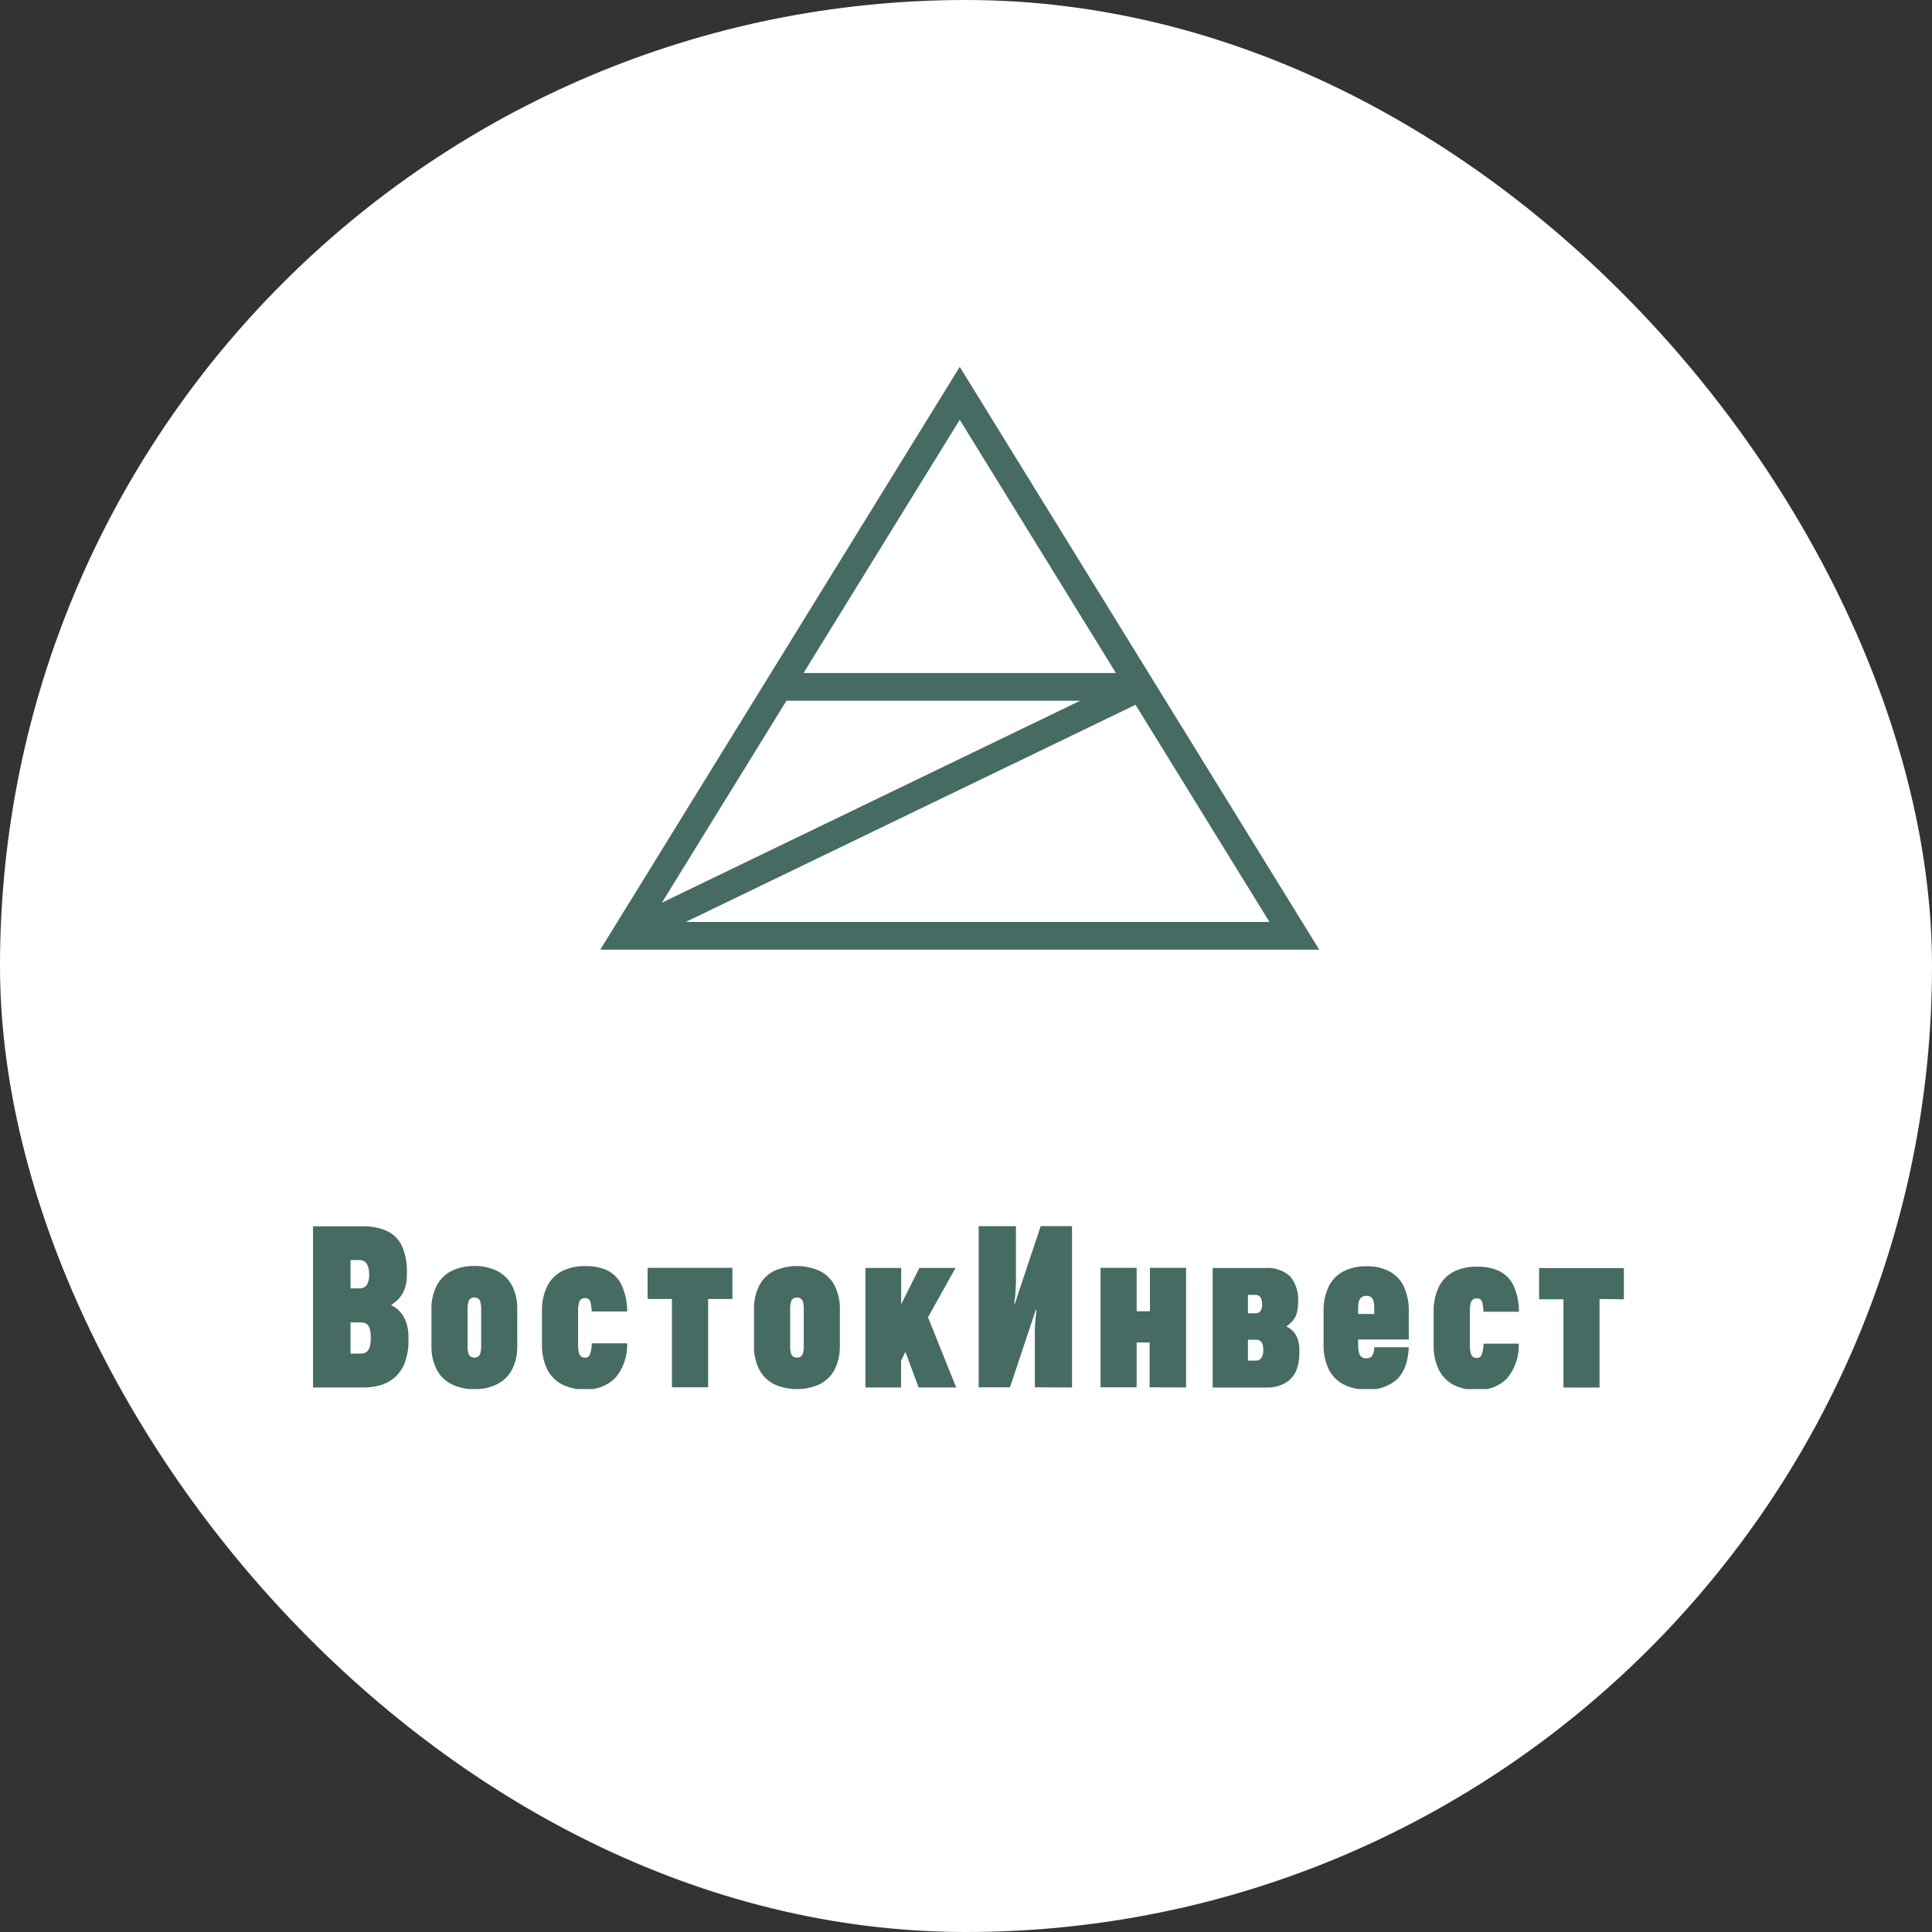 <?xml version="1.0" encoding="UTF-8"?> <svg xmlns="http://www.w3.org/2000/svg" width="395" height="395" viewBox="0 0 395 395" fill="none"><rect x="0" y="0" width="395" height="395" fill="#333333" stroke="none"/><rect width="395" height="395" rx="197.5" fill="white"></rect><g clip-path="url(#clip0_258_168)"><path d="M269.72 194.166H122.721L196.22 75L269.72 194.166ZM132.892 188.499H259.548L196.22 85.824L132.892 188.499Z" fill="#466B62"></path><path d="M129.047 193.883L126.566 188.782L220.841 143.265H159.288V137.598H233.232L234.472 142.981L129.047 193.883Z" fill="#466B62"></path><path fill-rule="evenodd" clip-rule="evenodd" d="M83.513 273.913V273.403C83.528 272.424 83.389 271.449 83.103 270.512C82.89 269.819 82.559 269.167 82.125 268.586C81.799 268.157 81.417 267.776 80.987 267.452C80.661 267.213 80.315 267.005 79.951 266.829C80.284 266.61 80.603 266.372 80.907 266.115C81.31 265.783 81.669 265.402 81.977 264.981C82.357 264.437 82.648 263.836 82.841 263.202C83.09 262.371 83.209 261.507 83.194 260.64V260.176C83.26 258.343 82.926 256.518 82.216 254.826C81.606 253.475 80.544 252.378 79.212 251.72C77.606 250.997 75.853 250.656 74.092 250.723H64V283.671H74.308C75.505 283.686 76.698 283.522 77.847 283.184C78.928 282.868 79.927 282.319 80.771 281.574C81.669 280.747 82.356 279.717 82.773 278.571C83.3 277.075 83.55 275.497 83.513 273.913ZM75.48 260.538C75.52 261.255 75.371 261.971 75.048 262.612C74.892 262.87 74.669 263.08 74.402 263.22C74.135 263.36 73.835 263.424 73.534 263.406H71.668V257.626H73.478C73.781 257.608 74.085 257.673 74.355 257.812C74.625 257.952 74.853 258.161 75.013 258.419C75.354 259.072 75.511 259.804 75.469 260.538H75.48ZM75.81 273.448C75.826 274.05 75.765 274.652 75.628 275.239C75.552 275.678 75.327 276.078 74.991 276.372C74.639 276.639 74.203 276.771 73.762 276.746H71.668V270.365H73.751C74.194 270.341 74.633 270.46 75.002 270.705C75.319 270.974 75.535 271.341 75.617 271.748C75.745 272.305 75.806 272.876 75.799 273.448H75.81ZM105.756 275.159V267.679C105.801 266.003 105.434 264.341 104.686 262.839C104.016 261.558 102.962 260.517 101.671 259.858C100.215 259.146 98.606 258.796 96.984 258.838C95.361 258.796 93.753 259.146 92.296 259.858C91.005 260.517 89.952 261.558 89.281 262.839C88.533 264.341 88.166 266.003 88.212 267.679V275.171C88.166 276.847 88.533 278.508 89.281 280.01C89.951 281.292 91.005 282.333 92.296 282.991C93.753 283.704 95.361 284.054 96.984 284.011C98.606 284.054 100.215 283.704 101.671 282.991C102.963 282.333 104.016 281.292 104.686 280.01C105.436 278.505 105.803 276.839 105.756 275.159ZM98.372 275.159C98.389 275.659 98.336 276.159 98.213 276.644C98.145 276.935 97.975 277.192 97.735 277.369C97.505 277.496 97.246 277.563 96.984 277.563C96.721 277.563 96.463 277.496 96.233 277.369C95.993 277.191 95.824 276.934 95.755 276.644C95.632 276.159 95.578 275.659 95.596 275.159V267.679C95.578 267.179 95.632 266.679 95.755 266.194C95.824 265.904 95.993 265.647 96.233 265.469C96.463 265.342 96.721 265.275 96.984 265.275C97.246 265.275 97.505 265.342 97.735 265.469C97.975 265.646 98.145 265.903 98.213 266.194C98.336 266.679 98.39 267.179 98.372 267.679V275.159ZM128.238 274.649H120.979C120.991 275.42 120.868 276.187 120.615 276.916C120.537 277.122 120.394 277.298 120.207 277.416C120.021 277.535 119.8 277.59 119.58 277.573C119.314 277.587 119.051 277.516 118.829 277.369C118.581 277.165 118.412 276.88 118.351 276.565C118.227 276.015 118.173 275.451 118.192 274.887V268.087C118.173 267.523 118.227 266.96 118.351 266.409C118.412 266.094 118.581 265.81 118.829 265.605C119.051 265.458 119.314 265.387 119.58 265.401C119.861 265.377 120.14 265.458 120.365 265.627C120.592 265.85 120.74 266.14 120.786 266.455C120.893 267.008 120.957 267.569 120.979 268.132H128.227C128.243 266.273 127.854 264.433 127.089 262.737C126.498 261.44 125.478 260.383 124.199 259.745C122.747 259.103 121.167 258.801 119.58 258.861C117.956 258.818 116.347 259.172 114.892 259.892C113.586 260.573 112.53 261.648 111.877 262.964C111.123 264.556 110.756 266.304 110.808 268.064V274.865C110.757 276.625 111.123 278.372 111.877 279.965C112.535 281.278 113.589 282.352 114.892 283.036C116.347 283.756 117.956 284.111 119.58 284.068C120.742 284.136 121.905 283.955 122.99 283.537C124.076 283.118 125.058 282.472 125.872 281.642C127.488 279.659 128.325 277.157 128.227 274.604L128.238 274.649ZM149.742 265.582V259.201H132.402V265.582H137.374V283.626H144.781V265.582H149.742ZM171.712 275.159V267.679C171.757 266.003 171.39 264.341 170.642 262.839C169.972 261.558 168.918 260.517 167.627 259.858C166.154 259.187 164.554 258.84 162.934 258.84C161.315 258.84 159.714 259.187 158.241 259.858C156.95 260.517 155.896 261.558 155.226 262.839C154.478 264.341 154.111 266.003 154.156 267.679V275.171C154.111 276.847 154.478 278.508 155.226 280.01C155.896 281.292 156.95 282.333 158.241 282.991C159.714 283.663 161.314 284.01 162.934 284.01C164.554 284.01 166.155 283.663 167.627 282.991C168.919 282.333 169.972 281.292 170.642 280.01C171.388 278.504 171.751 276.838 171.701 275.159H171.712ZM164.328 275.159C164.345 275.659 164.292 276.159 164.169 276.644C164.1 276.934 163.931 277.191 163.691 277.369C163.461 277.495 163.202 277.561 162.94 277.561C162.677 277.561 162.419 277.495 162.189 277.369C161.949 277.191 161.78 276.934 161.711 276.644C161.588 276.159 161.534 275.659 161.552 275.159V267.679C161.534 267.179 161.588 266.679 161.711 266.194C161.78 265.904 161.949 265.647 162.189 265.469C162.419 265.343 162.677 265.277 162.94 265.277C163.202 265.277 163.461 265.343 163.691 265.469C163.931 265.647 164.1 265.904 164.169 266.194C164.292 266.679 164.345 267.179 164.328 267.679V275.159ZM195.491 283.671L189.734 269.322L195.355 259.235H187.971L184.25 266.636V259.235H176.934V283.671H184.227V278.208L185.115 276.406L187.811 283.671H195.491ZM219.179 283.671V250.678H212.774L207.483 266.545H207.358C207.358 266.239 207.472 265.854 207.517 265.412C207.563 264.97 207.608 264.403 207.631 263.837C207.654 263.27 207.688 262.703 207.711 262.227C207.734 261.751 207.711 261.264 207.711 260.89V250.689H200.088V283.637H206.493L211.784 267.769H211.909C211.909 268.042 211.829 268.404 211.795 268.846C211.761 269.288 211.716 269.753 211.67 270.263C211.625 270.773 211.602 271.26 211.579 271.748C211.556 272.235 211.579 272.643 211.579 272.994V283.637L219.179 283.671ZM242.492 283.671V259.201H235.108V268.087H232.389V259.201H225.005V283.637H232.389V274.479H235.04V283.637L242.492 283.671ZM265.668 276.27C265.682 275.568 265.606 274.867 265.441 274.185C265.286 273.559 265.003 272.973 264.61 272.462C264.174 271.916 263.617 271.478 262.983 271.181C263.543 270.818 264.039 270.366 264.451 269.844C264.807 269.377 265.06 268.84 265.191 268.268C265.341 267.599 265.41 266.914 265.395 266.228C265.562 264.318 264.975 262.419 263.757 260.935C263.066 260.325 262.258 259.861 261.382 259.57C260.506 259.28 259.58 259.17 258.66 259.246H247.931V283.682H258.842C260.196 283.734 261.539 283.425 262.733 282.787C263.749 282.216 264.548 281.328 265.009 280.26C265.498 278.973 265.715 277.599 265.646 276.225L265.668 276.27ZM258.045 266.647C258.083 267.138 257.959 267.627 257.693 268.042C257.579 268.194 257.429 268.315 257.256 268.394C257.083 268.473 256.893 268.508 256.703 268.495H255.144V264.743H256.68C256.877 264.734 257.073 264.773 257.251 264.856C257.429 264.939 257.585 265.063 257.704 265.219C257.95 265.637 258.062 266.12 258.023 266.602L258.045 266.647ZM258.273 276.043C258.314 276.619 258.167 277.191 257.852 277.675C257.719 277.846 257.545 277.981 257.346 278.068C257.148 278.155 256.931 278.192 256.714 278.174H255.144V273.913H256.771C256.985 273.895 257.2 273.93 257.398 274.013C257.596 274.095 257.771 274.224 257.909 274.389C258.202 274.871 258.326 275.437 258.262 275.998L258.273 276.043ZM288.037 275.443H280.971C281.001 276.035 280.863 276.625 280.573 277.143C280.429 277.34 280.236 277.496 280.012 277.596C279.788 277.695 279.542 277.734 279.299 277.709C278.999 277.726 278.701 277.651 278.446 277.494C278.164 277.284 277.963 276.984 277.877 276.644C277.722 276.072 277.653 275.48 277.672 274.887V273.867H288.025V268.087C288.075 266.33 287.721 264.586 286.99 262.987C286.359 261.674 285.323 260.597 284.032 259.915C282.591 259.192 280.992 258.837 279.378 258.884C277.755 258.841 276.145 259.195 274.691 259.915C273.385 260.595 272.329 261.671 271.676 262.987C270.921 264.579 270.555 266.327 270.606 268.087V274.887C270.555 276.648 270.922 278.395 271.676 279.988C272.334 281.3 273.388 282.375 274.691 283.059C276.145 283.779 277.755 284.133 279.378 284.091C280.516 284.17 281.658 284.023 282.738 283.659C283.818 283.295 284.815 282.722 285.67 281.971C287.138 280.475 287.923 278.299 288.025 275.397L288.037 275.443ZM280.971 268.642H277.672V267.395C277.654 266.884 277.727 266.374 277.888 265.888C277.999 265.578 278.211 265.315 278.491 265.14C278.767 264.994 279.077 264.923 279.39 264.936C279.693 264.922 279.994 264.997 280.255 265.151C280.516 265.34 280.705 265.612 280.789 265.922C280.924 266.413 280.985 266.921 280.971 267.429V268.642ZM310.553 274.706H303.306C303.317 275.477 303.194 276.244 302.942 276.973C302.863 277.179 302.72 277.355 302.534 277.473C302.347 277.592 302.127 277.647 301.906 277.63C301.64 277.644 301.377 277.573 301.155 277.426C300.907 277.221 300.738 276.937 300.677 276.621C300.553 276.071 300.499 275.508 300.518 274.944V268.144C300.499 267.58 300.553 267.016 300.677 266.466C300.738 266.151 300.907 265.866 301.155 265.661C301.377 265.515 301.64 265.443 301.906 265.457C302.187 265.433 302.467 265.514 302.691 265.684C302.919 265.907 303.067 266.197 303.112 266.511C303.219 267.065 303.284 267.626 303.306 268.189H310.553C310.569 266.33 310.181 264.489 309.415 262.794C308.808 261.514 307.781 260.478 306.503 259.858C305.051 259.217 303.471 258.914 301.883 258.974C300.26 258.932 298.65 259.286 297.196 260.006C295.89 260.686 294.834 261.761 294.181 263.077C293.427 264.67 293.06 266.417 293.111 268.178V274.978C293.06 276.738 293.427 278.486 294.181 280.078C294.839 281.391 295.893 282.465 297.196 283.15C298.65 283.87 300.26 284.224 301.883 284.181C303.045 284.25 304.209 284.068 305.294 283.65C306.38 283.231 307.362 282.585 308.175 281.756C309.81 279.739 310.64 277.193 310.508 274.604L310.553 274.706ZM332.057 265.639V259.258H314.672V265.639H319.644V283.682H327.028V265.582L332.057 265.639Z" fill="#466B62"></path></g><defs><clipPath id="clip0_258_168"><rect width="268" height="209" fill="white" transform="translate(64 75)"></rect></clipPath></defs></svg> 